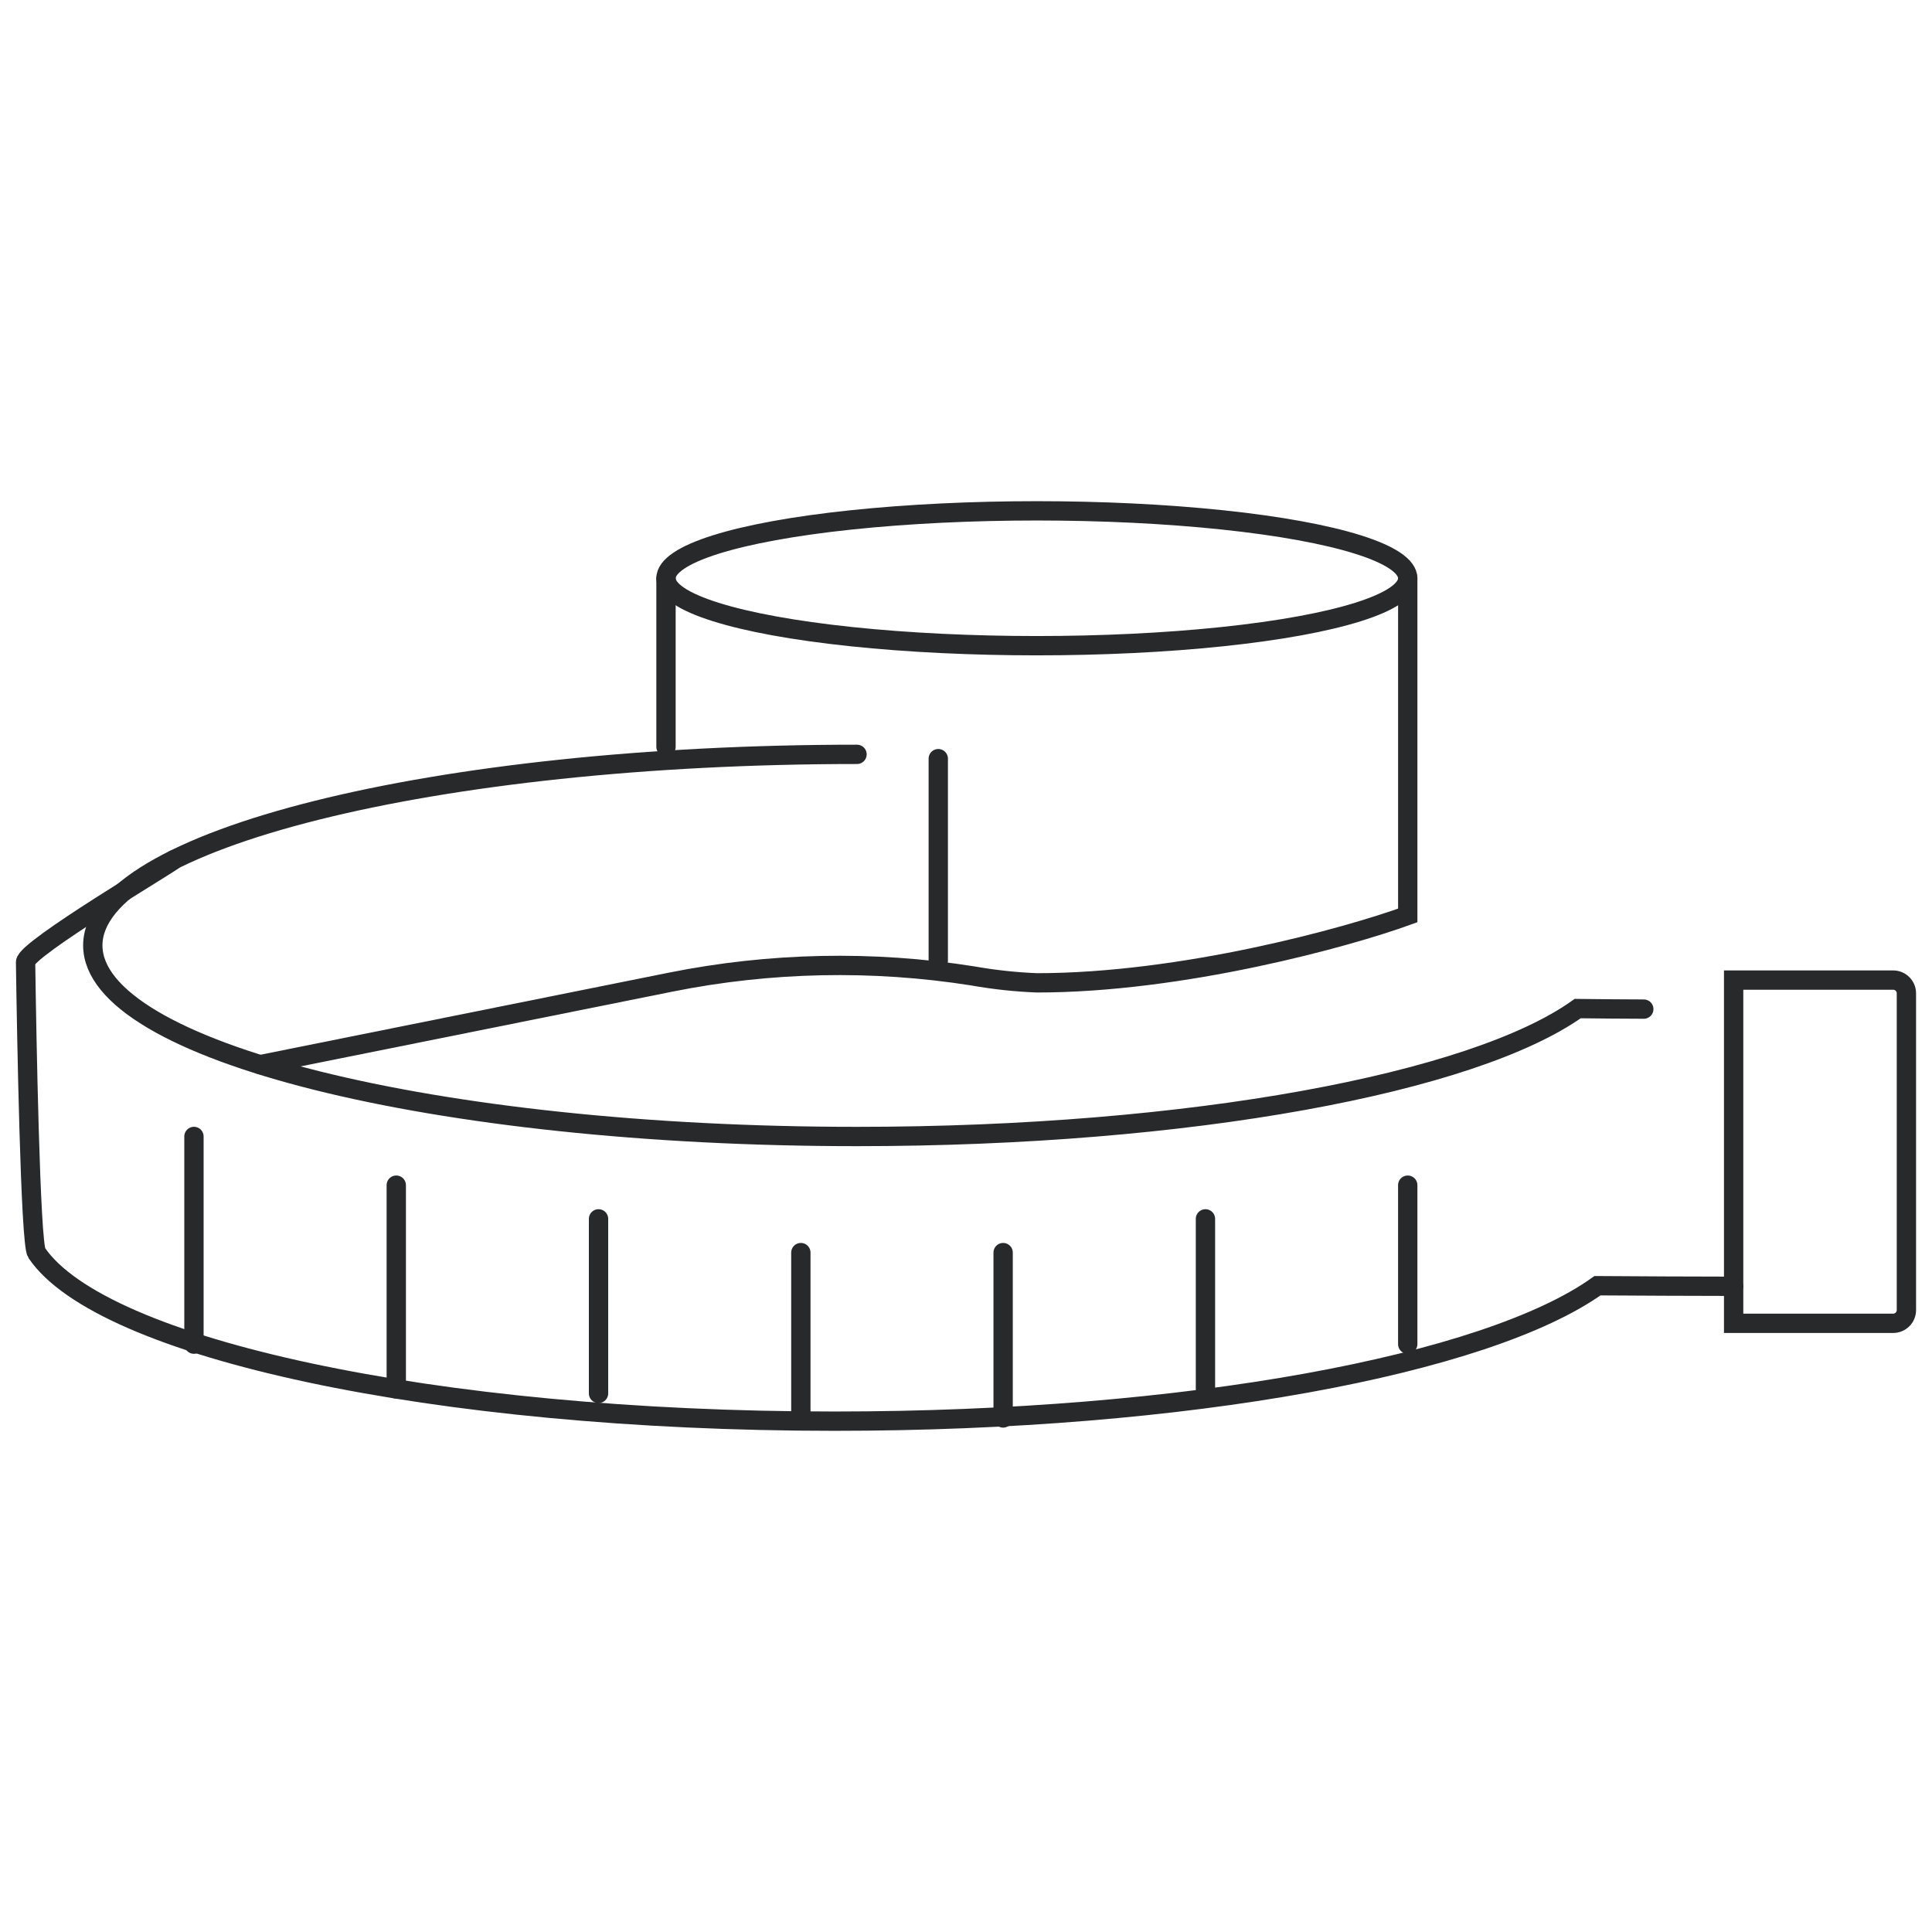 <?xml version="1.0" encoding="utf-8"?>
<!-- Generator: Adobe Illustrator 16.0.3, SVG Export Plug-In . SVG Version: 6.00 Build 0)  -->
<!DOCTYPE svg PUBLIC "-//W3C//DTD SVG 1.1//EN" "http://www.w3.org/Graphics/SVG/1.1/DTD/svg11.dtd">
<svg version="1.1" id="レイヤー_1" xmlns="http://www.w3.org/2000/svg" xmlns:xlink="http://www.w3.org/1999/xlink" x="0px"
	 y="0px" width="100px" height="100px" viewBox="7 -22.153 100 100" enable-background="new 7 -22.153 100 100"
	 xml:space="preserve">
<g id="グループ_8" transform="translate(0.5 0.5)">
	<path id="パス_33" fill="none" stroke="#27292B" stroke-linecap="round" stroke-miterlimit="10" d="M50.859,16.392
		c-21.847,0-39.556,4.429-39.556,9.889s17.709,9.891,39.556,9.891c17.26,0,31.896-2.768,37.302-6.621
		c0.751,0.01,2.66,0.027,3.421,0.027"/>
	<path id="パス_34" fill="none" stroke="#27292B" stroke-linecap="round" stroke-miterlimit="10" d="M15.491,21.85
		c0,0.094-7.675,4.614-7.667,5.299c0.053,3.72,0.247,14.558,0.572,15.042c3.344,4.949,20.561,8.715,41.297,8.715
		c18.274,0,33.769-2.93,39.491-7.01c0.796,0.012,6.238,0.029,7.045,0.029"/>
	
		<line id="線_15" fill="none" stroke="#27292B" stroke-linecap="round" stroke-miterlimit="10" x1="16.539" y1="36.17" x2="16.539" y2="46.92"/>
	
		<line id="線_16" fill="none" stroke="#27292B" stroke-linecap="round" stroke-miterlimit="10" x1="27.011" y1="38.691" x2="27.011" y2="49.236"/>
	
		<line id="線_17" fill="none" stroke="#27292B" stroke-linecap="round" stroke-miterlimit="10" x1="37.48" y1="40.435" x2="37.48" y2="49.469"/>
	
		<line id="線_18" fill="none" stroke="#27292B" stroke-linecap="round" stroke-miterlimit="10" x1="47.952" y1="42.181" x2="47.952" y2="50.74"/>
	
		<line id="線_19" fill="none" stroke="#27292B" stroke-linecap="round" stroke-miterlimit="10" x1="58.422" y1="42.181" x2="58.422" y2="50.74"/>
	
		<line id="線_20" fill="none" stroke="#27292B" stroke-linecap="round" stroke-miterlimit="10" x1="68.894" y1="40.435" x2="68.894" y2="49.469"/>
	
		<line id="線_21" fill="none" stroke="#27292B" stroke-linecap="round" stroke-miterlimit="10" x1="79.364" y1="38.691" x2="79.364" y2="46.92"/>
	
		<line id="線_22" fill="none" stroke="#27292B" stroke-linecap="round" stroke-miterlimit="10" x1="55.065" y1="16.615" x2="55.065" y2="27.085"/>
	<path id="パス_35" fill="none" stroke="#27292B" stroke-linecap="round" stroke-miterlimit="10" d="M51.441,50.906"/>
	<path id="長方形_35" fill="none" stroke="#27292B" stroke-linecap="round" d="M96.233,28.076h8.257
		c0.379,0,0.685,0.307,0.685,0.686l0,0v16.395c0,0.377-0.306,0.684-0.685,0.684l0,0h-8.257l0,0V28.076L96.233,28.076z"/>
	<path id="パス_36" fill="none" stroke="#27292B" stroke-linecap="round" stroke-miterlimit="10" d="M19.967,32.453
		c0,0,12.461-2.506,21.249-4.271c5.151-1.033,10.444-1.141,15.634-0.322c1.098,0.195,2.206,0.314,3.318,0.359
		c7.522,0,16.05-2.345,19.197-3.489V7.278"/>
	
		<ellipse id="楕円形_8" fill="none" stroke="#27292B" stroke-linecap="round" stroke-miterlimit="10" cx="60.168" cy="7.278" rx="19.196" ry="3.49"/>
	
		<line id="線_23" fill="none" stroke="#27292B" stroke-linecap="round" stroke-miterlimit="10" x1="40.972" y1="7.278" x2="40.972" y2="16.005"/>
	<path id="パス_37" stroke="#27292B" stroke-linecap="round" d="M56.635,21.85"/>
</g>
</svg>
